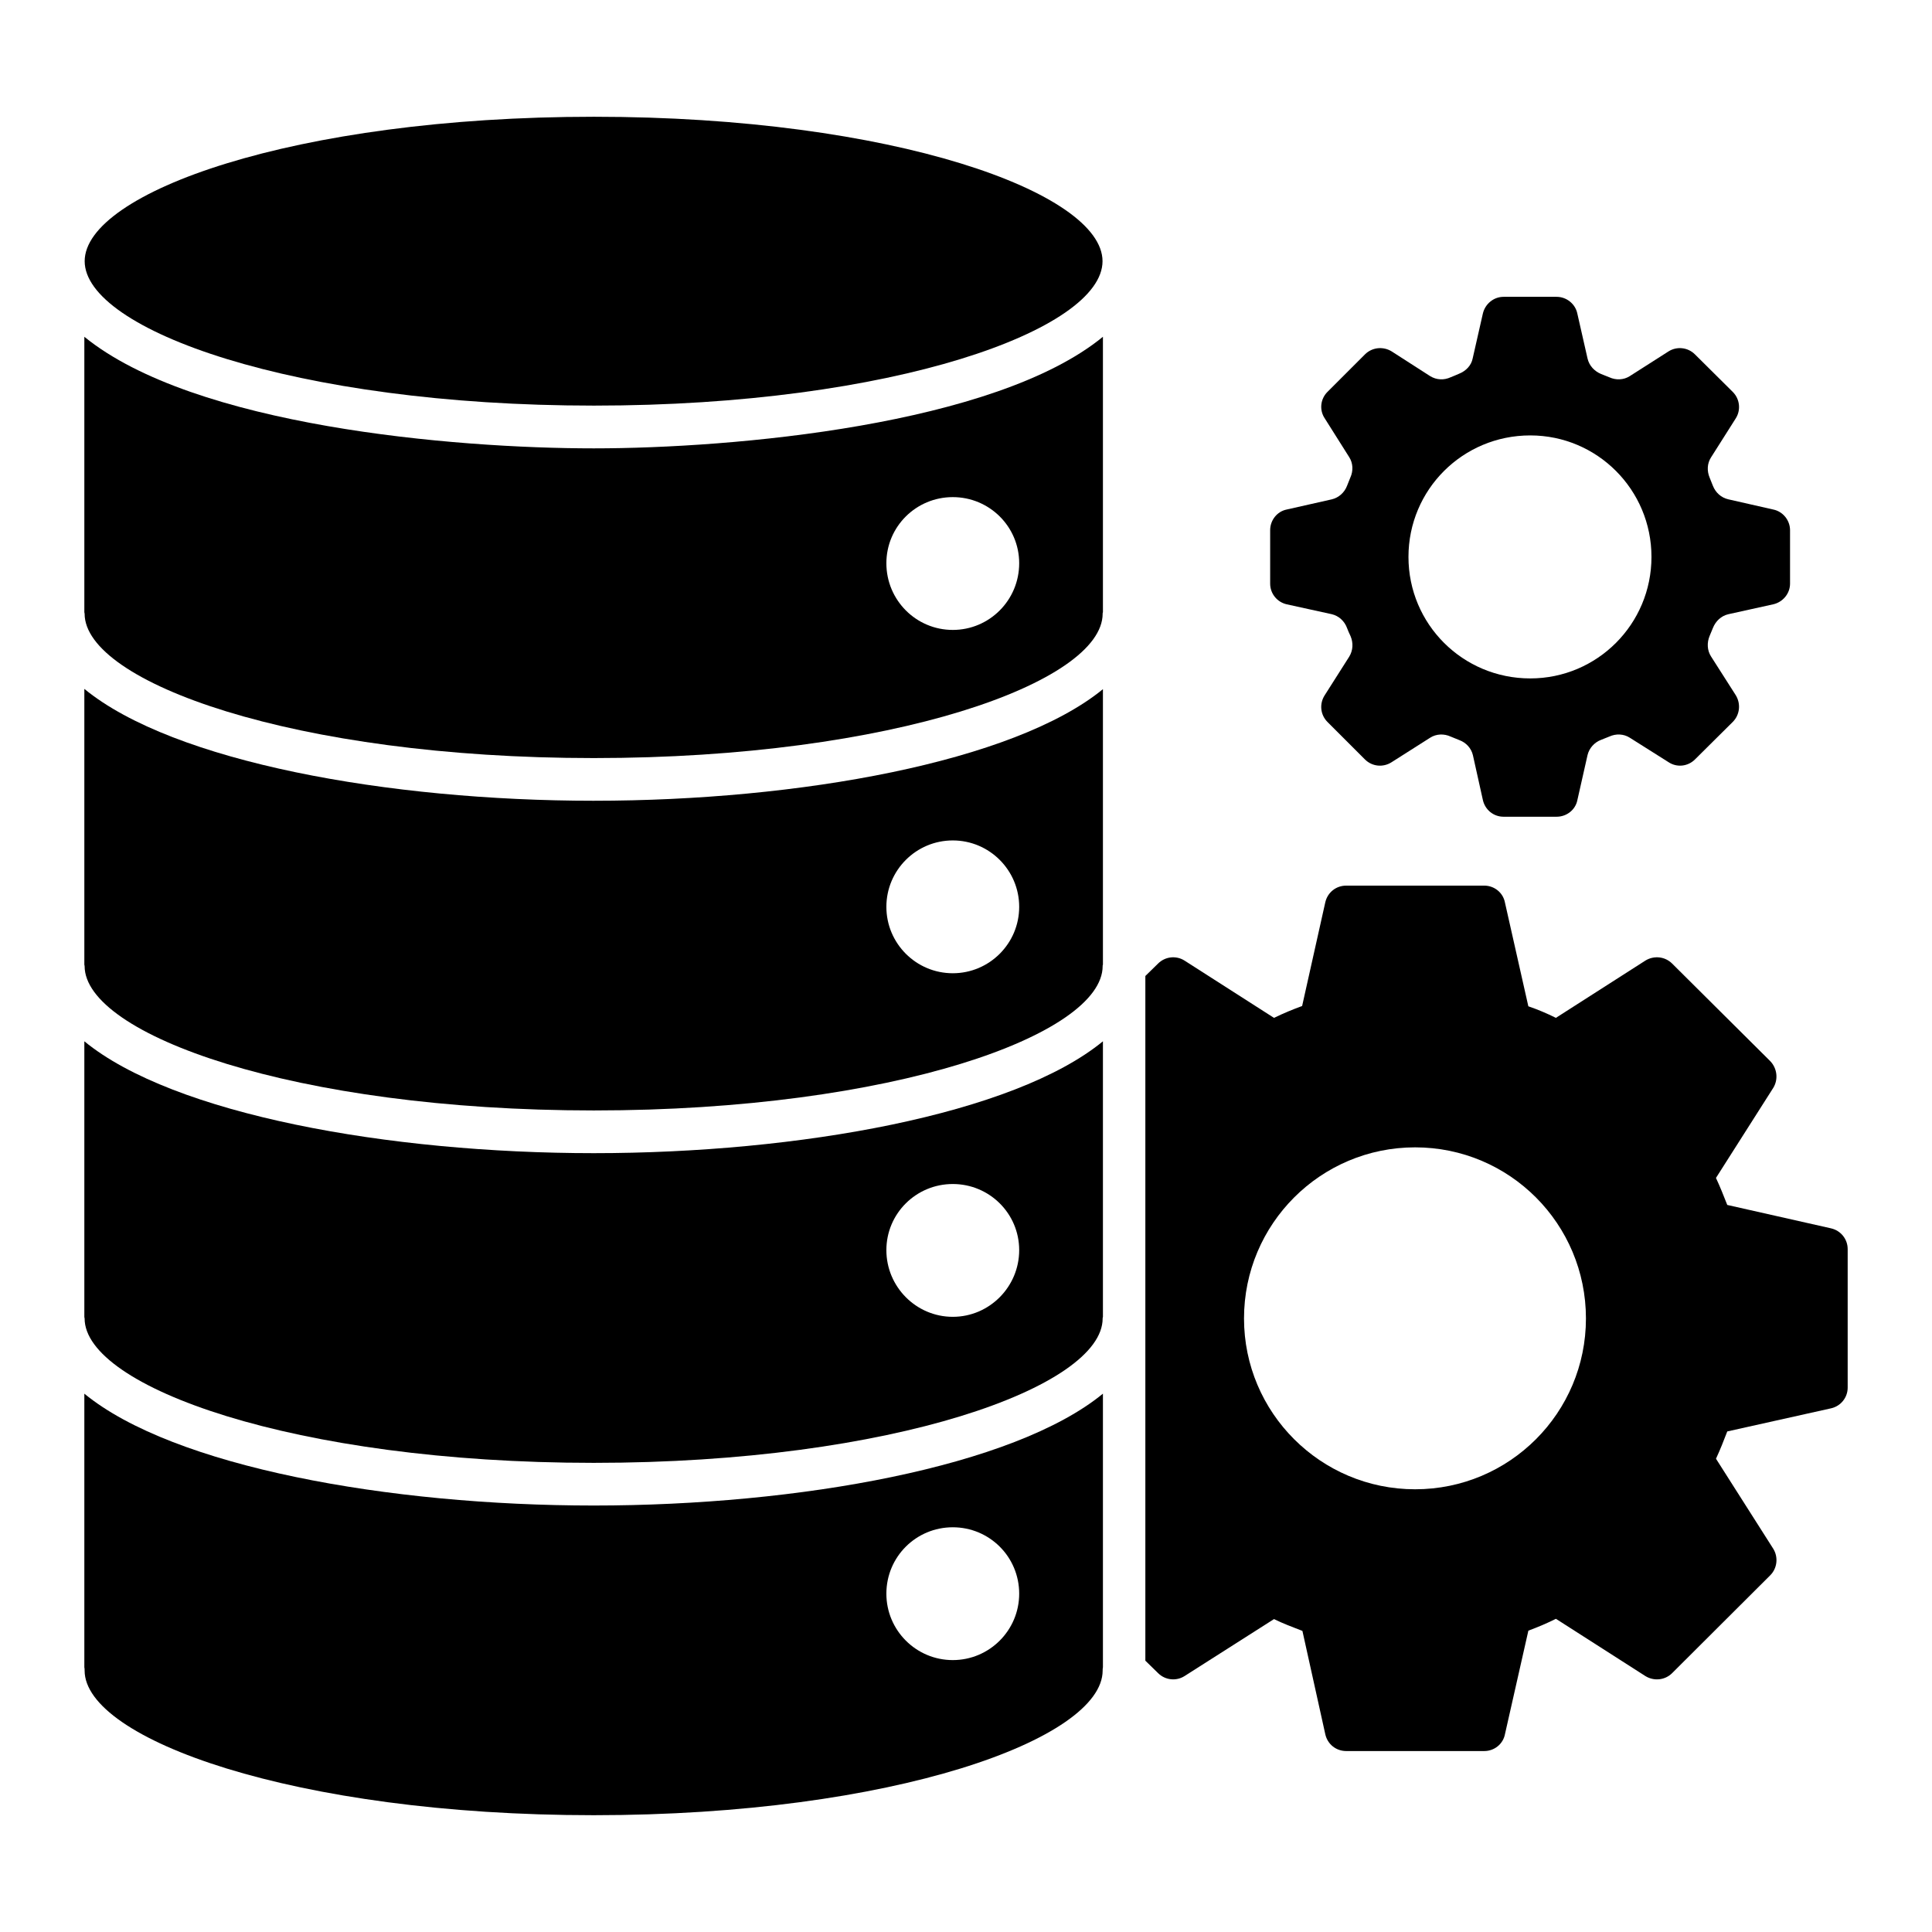 <?xml version="1.0" encoding="UTF-8"?>
<!-- Uploaded to: SVG Repo, www.svgrepo.com, Generator: SVG Repo Mixer Tools -->
<svg fill="#000000" width="800px" height="800px" version="1.1" viewBox="144 144 512 512" xmlns="http://www.w3.org/2000/svg">
 <g>
  <path d="m629.27 469.53-27.527-6.207c-0.949-2.41-1.898-4.82-2.996-7.156l15.188-23.875c1.387-2.266 1.02-5.184-0.805-7.082l-25.992-25.848c-1.898-1.898-4.82-2.191-7.082-0.805l-23.73 15.188c-2.336-1.168-4.746-2.191-7.301-3.066l-6.207-27.527c-0.512-2.629-2.848-4.453-5.477-4.453h-36.582c-2.703 0-4.965 1.824-5.551 4.453l-6.133 27.453c-2.41 0.875-4.891 1.898-7.449 3.141l-23.73-15.188c-2.191-1.387-5.109-1.094-7.008 0.805l-3.359 3.285v181.45l3.359 3.285c1.898 1.898 4.82 2.191 7.008 0.805l23.73-15.113c2.34 1.164 4.898 2.113 7.527 3.137l6.062 27.383c0.582 2.629 2.848 4.453 5.551 4.453h36.582c2.629 0 4.965-1.824 5.477-4.453l6.207-27.453c2.555-0.949 4.965-1.973 7.301-3.141l23.73 15.188c2.266 1.387 5.184 1.094 7.082-0.805l25.992-25.922c1.824-1.824 2.191-4.746 0.805-7.008l-15.188-23.875c1.09-2.34 2.039-4.75 2.988-7.231l27.527-6.133c2.555-0.582 4.383-2.848 4.383-5.477v-36.727c-0.004-2.629-1.828-4.894-4.383-5.477zm-110.25 69.145c-25.043 0-45.344-20.297-45.344-45.27 0-25.043 20.297-45.344 45.344-45.344 25.043 0 45.27 20.297 45.27 45.344 0 24.973-20.227 45.27-45.27 45.27z"/>
  <path d="m613.93 279.03-11.902-2.703c-1.898-0.438-3.359-1.754-4.09-3.578-0.293-0.73-0.582-1.461-0.875-2.191-0.73-1.754-0.656-3.723 0.367-5.328l6.57-10.367c1.387-2.191 1.094-5.109-0.805-7.008l-10.004-9.93c-1.895-1.902-4.816-2.191-7.008-0.805l-10.297 6.57c-1.605 1.023-3.652 1.098-5.402 0.293-0.73-0.293-1.461-0.582-2.191-0.875-1.754-0.73-3.141-2.191-3.578-4.09l-2.703-11.902c-0.512-2.555-2.848-4.453-5.477-4.453h-14.09c-2.629 0-4.891 1.898-5.477 4.453l-2.703 11.902c-0.363 1.824-1.754 3.285-3.578 4.016-0.73 0.293-1.461 0.656-2.262 0.949-1.754 0.805-3.723 0.73-5.402-0.293l-10.223-6.57c-2.266-1.387-5.184-1.094-7.082 0.805l-9.926 9.926c-1.898 1.898-2.191 4.82-0.73 7.008l6.496 10.297c1.023 1.605 1.098 3.652 0.293 5.402-0.293 0.73-0.582 1.461-0.875 2.191-0.656 1.754-2.191 3.141-4.016 3.578l-11.977 2.703c-2.555 0.512-4.379 2.848-4.379 5.477v14.164c0 2.629 1.824 4.891 4.379 5.477l11.977 2.629c1.824 0.438 3.359 1.824 4.016 3.652 0.293 0.73 0.582 1.461 0.949 2.191 0.73 1.754 0.656 3.723-0.367 5.402l-6.496 10.223c-1.461 2.266-1.168 5.184 0.73 7.082l9.93 9.93c1.898 1.898 4.82 2.191 7.082 0.73l10.223-6.496c1.605-1.023 3.652-1.094 5.402-0.293 0.805 0.293 1.535 0.656 2.336 0.949 1.754 0.656 3.141 2.117 3.578 4.016l2.629 11.828c0.582 2.629 2.848 4.453 5.477 4.453h14.09c2.629 0 4.965-1.824 5.477-4.379l2.703-11.977c0.438-1.824 1.824-3.359 3.578-4.016 0.73-0.293 1.461-0.582 2.191-0.875 1.754-0.805 3.797-0.73 5.402 0.293l10.293 6.496c2.191 1.461 5.109 1.168 7.008-0.73l10.004-9.93c1.898-1.898 2.191-4.82 0.805-7.082l-6.57-10.297c-1.023-1.605-1.098-3.652-0.367-5.402 0.293-0.656 0.582-1.387 0.875-2.117 0.73-1.824 2.191-3.215 4.09-3.652l11.902-2.629c2.555-0.582 4.453-2.848 4.453-5.477v-14.164c0-2.629-1.898-4.965-4.453-5.477zm-64.398 44.758c-17.887 0-32.273-14.387-32.273-32.199 0-17.816 14.383-32.199 32.273-32.199 17.742 0 32.125 14.383 32.125 32.199s-14.383 32.199-32.125 32.199z"/>
  <path d="m301.36 542.98c-54.395 0-111.42-10.293-135.01-29.645v72.504c0.074 0.293 0.074 0.582 0.074 0.875 0 18.109 55.418 38.332 134.93 38.332 79.441 0 134.86-20.227 134.86-38.332 0-0.293 0-0.582 0.074-0.875v-72.504c-23.586 19.348-80.539 29.645-134.93 29.645zm95.137 40.961c-9.711 0-17.598-7.887-17.598-17.598 0-9.785 7.887-17.598 17.598-17.598 9.711 0 17.598 7.812 17.598 17.598 0 9.711-7.887 17.598-17.598 17.598z"/>
  <path d="m301.36 449.6c-54.395 0-111.42-10.297-135.01-29.645v73.09c0 0.07 0.074 0.219 0.074 0.363 0 18.035 55.418 38.262 134.93 38.262 79.441 0 134.86-20.227 134.86-38.262 0-0.145 0-0.293 0.074-0.363v-73.09c-23.586 19.348-80.539 29.645-134.93 29.645zm95.137 43.371c-9.711 0-17.598-7.961-17.598-17.672s7.887-17.523 17.598-17.523c9.711 0 17.598 7.812 17.598 17.523s-7.887 17.672-17.598 17.672z"/>
  <path d="m301.39 251.49c79.441 0 134.79-20.168 134.79-38.27 0-18.109-55.355-38.277-134.79-38.277-79.527 0-134.95 20.168-134.95 38.277 0 18.098 55.418 38.27 134.95 38.27z"/>
  <path d="m301.36 356.21c-54.395 0-111.42-10.297-135.01-29.645v73.09c0 0.074 0.074 0.219 0.074 0.363 0 18.109 55.418 38.262 134.93 38.262 79.441 0 134.86-20.152 134.86-38.262 0-0.145 0-0.293 0.074-0.363v-73.016c-23.586 19.277-80.539 29.57-134.93 29.57zm95.137 45.711c-9.711 0-17.598-7.887-17.598-17.598 0-9.711 7.887-17.598 17.598-17.598 9.711 0 17.598 7.887 17.598 17.598 0 9.711-7.887 17.598-17.598 17.598z"/>
  <path d="m301.36 262.82c-37.238 0-105.95-5.914-135.01-29.57v73.016c0 0.074 0.074 0.219 0.074 0.367 0 18.109 55.418 38.262 134.93 38.262 79.441 0 134.86-20.152 134.86-38.262 0-0.145 0-0.293 0.074-0.367v-73.016c-28.625 23.438-98.062 29.57-134.93 29.57zm95.137 48.117c-9.711 0-17.598-7.887-17.598-17.672 0-9.711 7.887-17.523 17.598-17.523 9.711 0 17.598 7.812 17.598 17.523 0 9.789-7.887 17.672-17.598 17.672z"/>
 </g>
</svg>